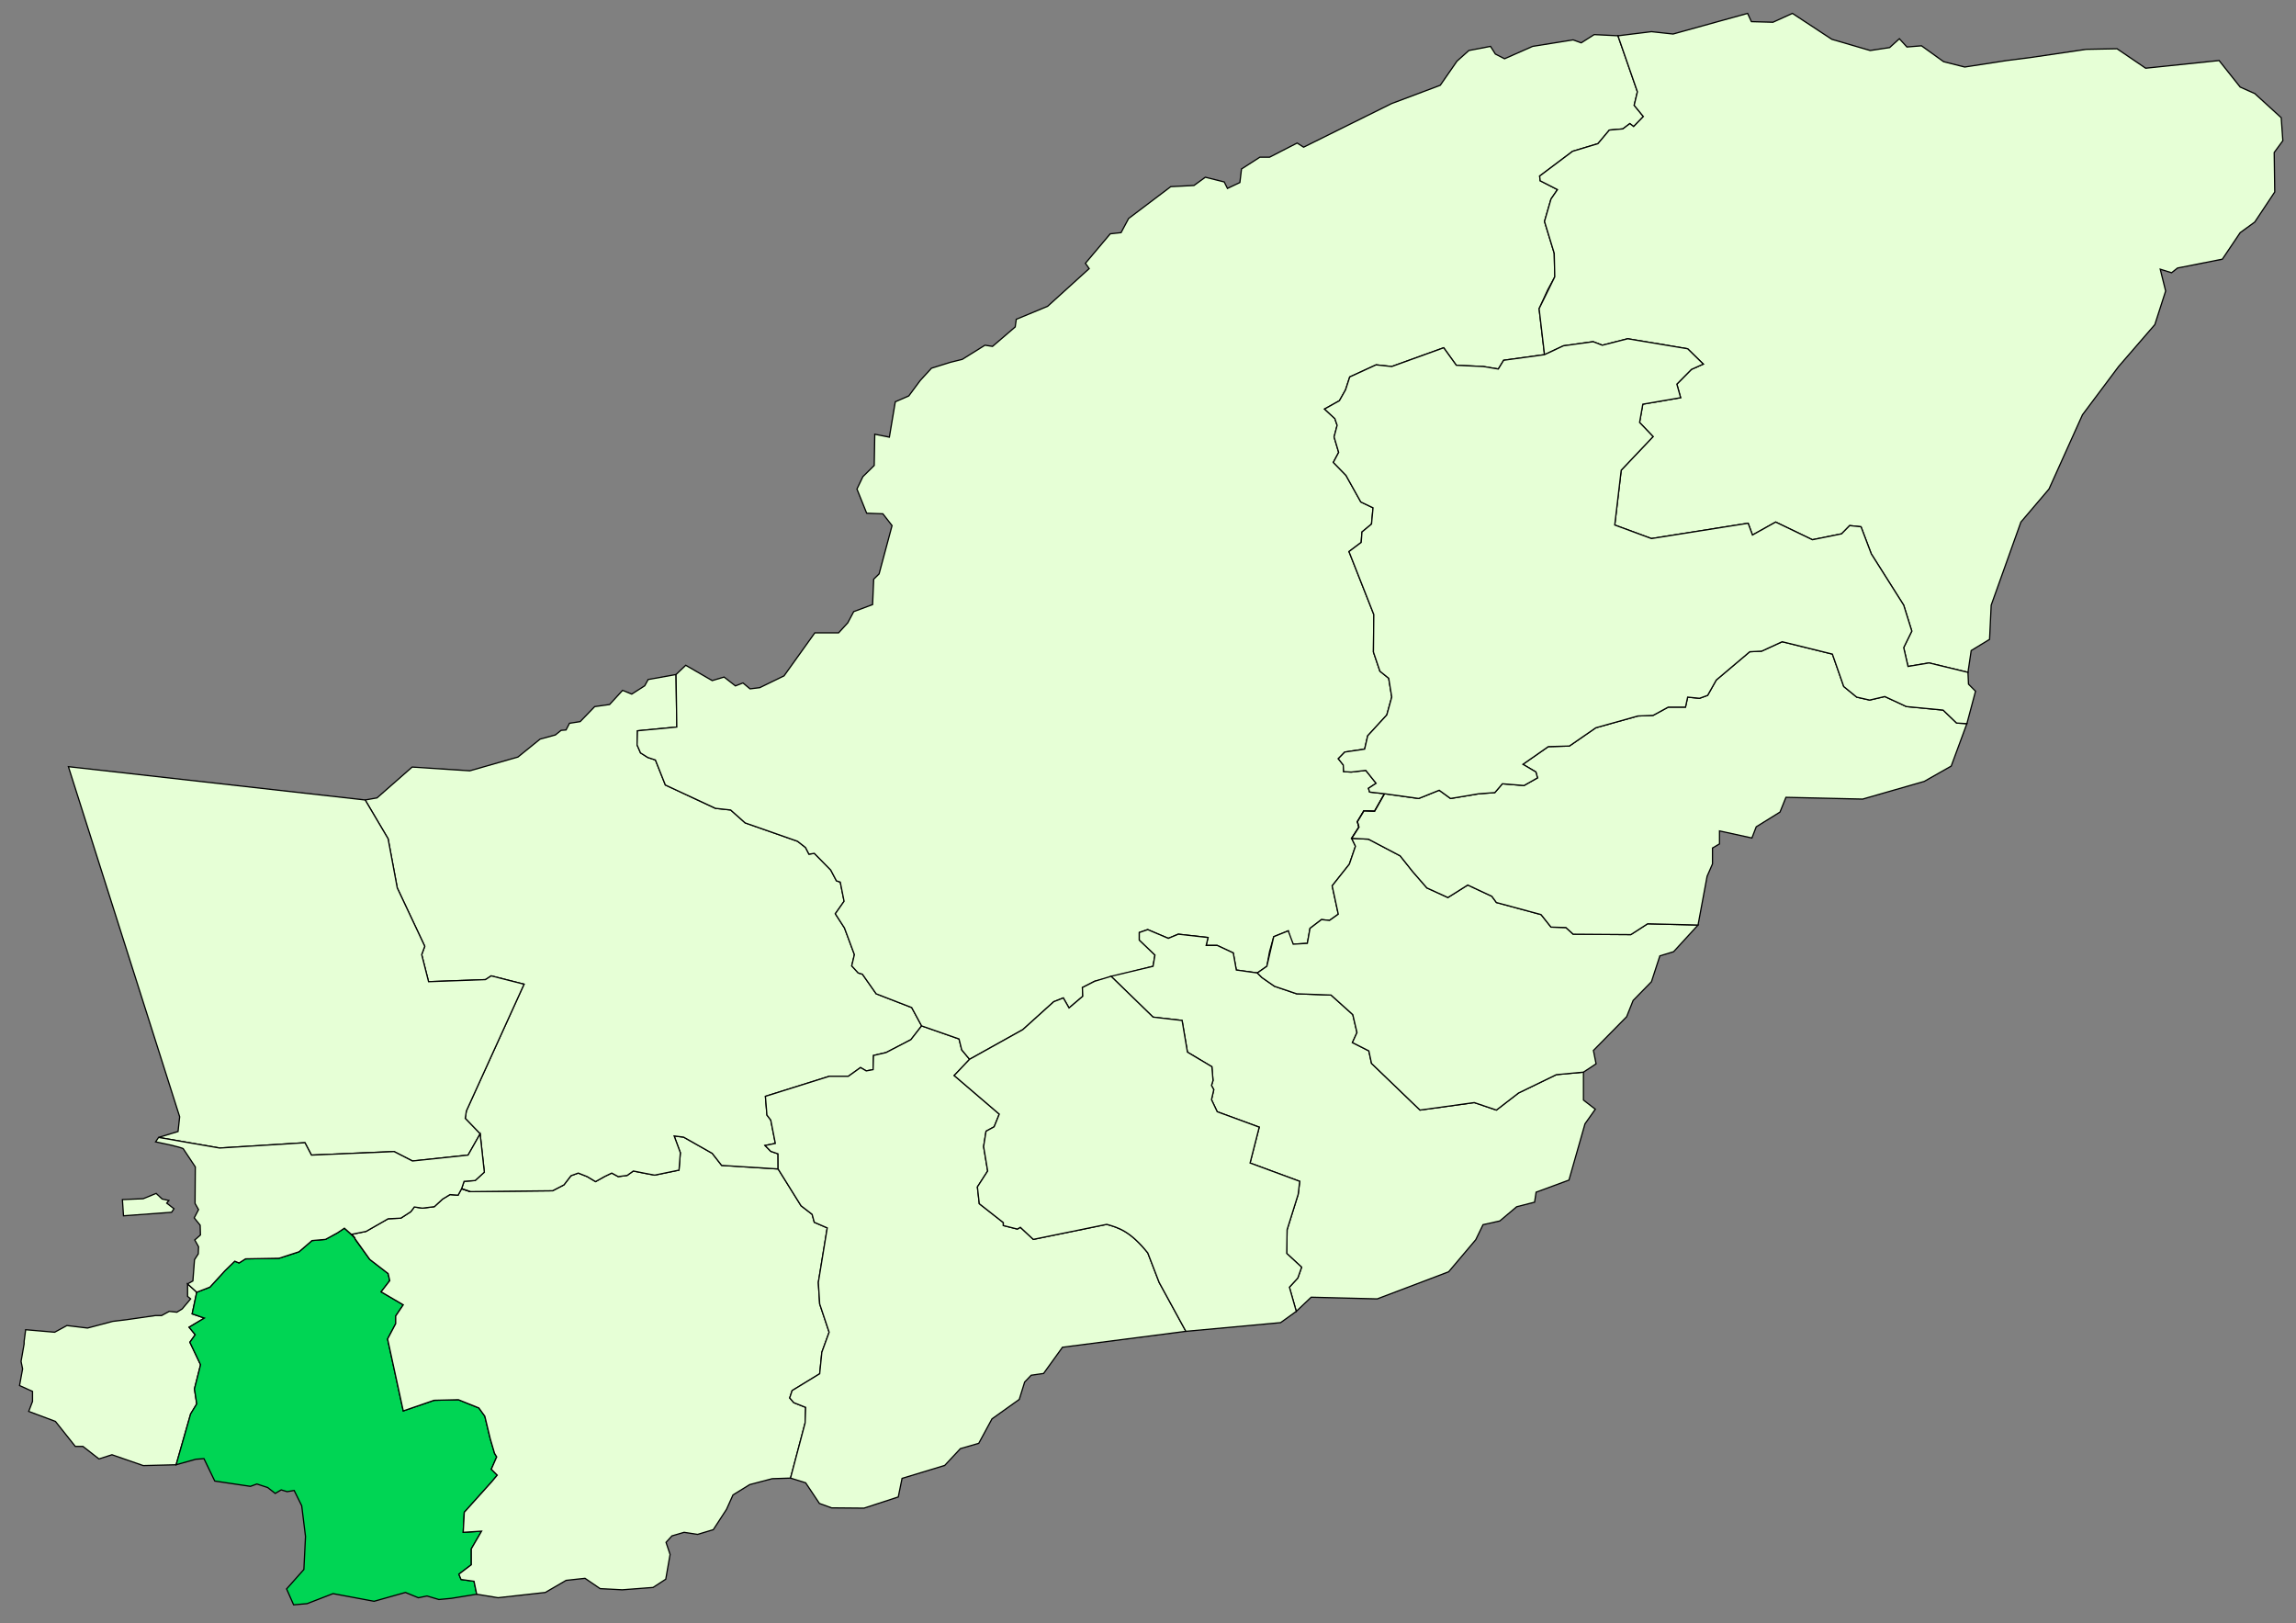 <?xml version="1.0" encoding="UTF-8" standalone="no"?>
<!-- Created with Inkscape (http://www.inkscape.org/) -->

<svg
   xmlns:dc="http://purl.org/dc/elements/1.1/"
   xmlns:cc="http://creativecommons.org/ns#"
   xmlns:rdf="http://www.w3.org/1999/02/22-rdf-syntax-ns#"
   xmlns:svg="http://www.w3.org/2000/svg"
   xmlns="http://www.w3.org/2000/svg"
   xmlns:sodipodi="http://sodipodi.sourceforge.net/DTD/sodipodi-0.dtd"
   xmlns:inkscape="http://www.inkscape.org/namespaces/inkscape"
   version="1.1"
   id="svg2"
   width="4679"
   height="3308"
   viewBox="0 0 4679 3308"
   sodipodi:docname="Gulestan, KurdKuy.svg"
   inkscape:version="0.92.2 (5c3e80d, 2017-08-06)">
  <rect x="0" y="0" width="4679" height="3308" fill="#808080" stroke="none"/>
  <defs
     id="defs6" />
  <sodipodi:namedview
     pagecolor="#ffffff"
     bordercolor="#666666"
     borderopacity="1"
     objecttolerance="10"
     gridtolerance="10"
     guidetolerance="10"
     inkscape:pageopacity="0"
     inkscape:pageshadow="2"
     inkscape:window-width="1920"
     inkscape:window-height="1001"
     id="namedview4"
     showgrid="false"
     inkscape:zoom="0.20178622"
     inkscape:cx="1355.6407"
     inkscape:cy="1802.7417"
     inkscape:window-x="-9"
     inkscape:window-y="-9"
     inkscape:window-maximized="1"
     inkscape:current-layer="svg2" />
  <path
     style="fill:#e6ffd6;stroke:#000000;stroke-width:2.5;stroke-linecap:butt;stroke-linejoin:miter;stroke-opacity:1;fill-opacity:1;stroke-miterlimit:4;stroke-dasharray:none"
     d="m 52.271,2709.512 59.151,5.096 24.905,-13.588 42.028,5.096 51.368,-13.588 28.019,-3.397 59.151,-8.493 h 12.453 l 15.566,-8.492 15.566,1.698 10.896,-6.794 17.123,-20.382 -6.226,-5.096 v -25.478 l 18.679,16.985 -9.34,44.161 24.906,8.493 -31.132,18.684 12.453,15.287 -10.896,15.287 21.792,45.86 -12.453,49.257 4.67,30.573 -12.453,20.382 -29.575,103.61 -66.934,1.698 -63.82,-22.081 -26.462,8.493 -32.688,-25.478 h -15.566 l -40.471,-50.956 -54.481,-20.382 7.783,-20.382 v -20.382 l -26.462,-11.889 6.226,-33.971 -3.113,-15.287 6.226,-35.669 v -5.096 z"
     id="path817"
     inkscape:connector-curvature="0" />
  <path
     style="fill:#00d554;stroke:#000000;stroke-width:2.5;stroke-linecap:butt;stroke-linejoin:miter;stroke-opacity:1;fill-opacity:1;stroke-miterlimit:4;stroke-dasharray:none"
     d="m 358.92,2984.672 29.575,-103.61 12.453,-20.382 -4.67,-30.573 12.453,-49.257 -21.792,-45.86 10.896,-15.287 -12.453,-15.287 31.132,-18.684 -24.906,-8.493 9.34,-44.161 26.828,-10.358 30.819,-33.629 19.812,-19.216 8.805,3.603 13.208,-8.407 68.242,-1.201 40.725,-13.211 26.416,-22.82 27.517,-2.402 24.215,-13.211 14.309,-9.608 22.014,20.418 v 2.402 l 29.718,40.835 37.423,28.825 3.302,14.412 -17.611,22.82 45.128,26.423 -15.409,22.82 v 15.613 l -16.51,31.227 31.92,146.526 62.739,-21.619 49.53,-1.201 41.826,16.814 12.107,16.814 11.007,45.639 8.805,30.026 4.403,7.206 -11.007,25.222 12.107,12.01 -11.007,13.211 -56.135,62.454 -2.201,40.835 37.423,-2.402 -20.913,36.031 v 32.428 l -25.316,19.217 4.403,10.809 26.416,3.603 5.503,26.423 -51.732,8.407 -25.316,2.402 -24.215,-7.206 -17.611,3.603 -26.416,-10.809 -63.839,18.015 -83.652,-15.614 -52.833,20.418 -27.517,2.402 -14.309,-32.428 35.222,-39.634 3.302,-67.258 -7.705,-62.454 -15.409,-31.227 -14.309,2.402 -12.107,-3.603 -12.108,7.206 -15.409,-12.01 -22.014,-7.206 -13.208,4.804 -72.645,-10.809 -22.014,-45.639 -16.51,1.201 z"
     id="path817-3"
     inkscape:connector-curvature="0"
     sodipodi:nodetypes="ccccccccccc" />
  <path
     style="fill:#e6ffd6;stroke:#000000;stroke-width:2.5;stroke-linecap:butt;stroke-linejoin:miter;stroke-opacity:1;fill-opacity:1;stroke-miterlimit:4;stroke-dasharray:none"
     d="m 723.859,2523.035 -8.805,-10.809 38.524,54.047 37.423,28.825 3.302,14.412 -17.611,22.82 45.128,26.423 -15.409,22.82 v 15.613 l -16.51,31.227 31.92,146.526 62.739,-21.619 49.53,-1.201 41.826,16.814 12.107,16.814 11.007,45.639 8.805,30.026 4.403,7.206 -11.007,25.222 12.107,12.01 -11.007,13.211 -56.135,62.454 -2.201,40.835 37.423,-2.402 -20.913,36.031 v 32.428 l -25.316,19.217 4.403,10.809 26.416,3.603 5.503,26.423 43.513,7.126 96.273,-10.729 42.376,-24.621 38.524,-4.204 30.819,21.018 45.128,2.402 62.739,-4.804 25.866,-16.815 8.806,-50.443 -8.255,-24.621 12.107,-13.211 24.765,-7.206 27.517,4.204 31.92,-9.608 26.967,-41.436 13.208,-29.425 34.121,-21.018 45.678,-12.011 37.423,-1.201 29.718,-112.297 1.101,-31.828 -24.215,-9.608 -8.255,-9.608 4.953,-15.013 56.135,-34.23 4.403,-43.838 14.859,-40.835 -19.262,-57.65 -2.752,-43.838 18.161,-111.096 -26.416,-11.41 -4.403,-16.214 -22.564,-17.415 -46.779,-75.065 -115.021,-7.206 -19.262,-24.621 -58.336,-33.028 -19.262,-2.402 12.658,34.23 -2.752,35.431 -49.531,10.209 -19.262,-3.603 -24.215,-4.804 -12.658,9.008 -18.161,2.402 -13.208,-7.206 -14.859,7.206 -18.161,10.209 -17.06,-10.209 -18.161,-7.206 -14.859,5.405 -14.309,18.616 -23.114,12.01 -167.854,1.802 -17.611,-6.005 -7.154,13.211 -16.51,-1.201 -14.859,9.008 -17.06,15.613 -24.215,3.003 -16.51,-2.402 -7.154,9.608 -20.363,13.211 -25.866,1.201 -45.128,25.822 -29.718,6.005 z"
     id="path817-3-6"
     inkscape:connector-curvature="0"
     sodipodi:nodetypes="cccccccccccccccccccccccccccccc" />
  <path
     style="fill:#e6ffd6;stroke:#000000;stroke-width:2.5;stroke-linecap:butt;stroke-linejoin:miter;stroke-opacity:1;fill-opacity:1;stroke-miterlimit:4;stroke-dasharray:none"
     d="m 1585.69,2381.913 -115.021,-7.206 -19.262,-24.621 -58.336,-33.028 -19.262,-2.402 12.658,34.23 -2.752,35.431 -49.531,10.209 -19.262,-3.603 -24.215,-4.804 -12.658,9.008 -18.161,2.402 -13.208,-7.206 -14.859,7.206 -18.161,10.209 -17.06,-10.209 -18.161,-7.206 -14.859,5.405 -14.309,18.616 -23.114,12.01 -167.854,1.802 -17.611,-6.005 5.064,-14.972 22.571,-1.699 18.679,-16.985 -8.561,-78.132 -30.354,-31.422 2.335,-15.287 117.523,-258.175 -66.934,-16.985 -11.674,7.643 -115.966,4.247 -14.009,-55.202 6.226,-16.985 -56.037,-118.896 -18.679,-100.213 -46.698,-78.981 24.127,-4.246 71.603,-62.845 117.523,7.643 98.065,-28.026 45.141,-36.518 31.132,-8.493 11.675,-9.342 10.118,-0.849 7.005,-13.588 21.792,-3.397 29.575,-30.573 30.354,-4.246 26.462,-28.875 18.679,7.643 26.462,-16.985 7.005,-12.739 56.816,-10.191 1.557,107.007 -80.165,7.644 -0.778,28.875 7.005,16.136 14.788,9.342 15.566,5.096 20.236,50.956 101.957,47.559 31.132,3.397 29.575,26.327 106.627,37.367 16.344,12.739 7.005,13.588 10.896,-1.699 33.467,33.971 11.674,22.081 7.783,2.548 7.783,39.066 -17.901,25.478 18.679,28.875 20.236,54.353 -5.448,22.93 13.231,14.438 8.561,2.548 28.019,39.915 72.382,28.026 20.236,37.367 -21.792,28.026 -50.589,26.327 -25.684,5.945 -0.778,28.875 -14.009,2.548 -11.675,-6.794 -24.906,17.835 h -38.915 l -129.976,40.764 3.113,38.217 7.783,10.191 9.339,47.559 -21.014,4.246 11.675,11.89 14.788,5.096 z"
     id="path817-3-6-6"
     inkscape:connector-curvature="0"
     sodipodi:nodetypes="ccccccccccccccccccccc" />
  <path
     style="fill:#e6ffd6;stroke:#000000;stroke-width:2.5;stroke-linecap:butt;stroke-linejoin:miter;stroke-opacity:1;fill-opacity:1;stroke-miterlimit:4;stroke-dasharray:none"
     d="m 1878.157,2090.401 -21.792,28.026 -50.589,26.327 -25.684,5.945 -0.778,28.875 -14.009,2.548 -11.675,-6.794 -24.906,17.835 h -38.915 l -129.976,40.764 3.113,38.217 7.783,10.191 9.339,47.559 -21.014,4.246 11.675,11.89 14.788,5.096 0.174,30.789 v 0 l 46.779,75.065 22.564,17.415 4.403,16.214 26.416,11.41 -18.161,111.096 2.752,43.838 19.262,57.65 -14.859,40.835 -4.403,43.838 -56.135,34.23 -4.953,15.013 8.255,9.608 24.215,9.608 -1.101,31.828 -29.718,112.297 30.819,9.608 28.067,42.036 24.765,9.008 66.041,0.6 69.893,-22.82 7.705,-37.833 86.954,-26.423 31.92,-34.23 37.423,-10.809 26.967,-49.843 55.584,-39.634 11.007,-35.431 13.208,-13.812 25.316,-3.603 38.524,-53.446 251.505,-32.428 -54.484,-99.686 -23.114,-60.052 c -35.467,-44.24 -59.664,-51.589 -83.652,-58.25 l -149.692,30.626 -26.416,-24.621 -6.054,3.603 -28.618,-7.206 v -6.005 l -48.98,-38.433 -3.853,-34.229 20.913,-32.428 -8.255,-49.843 4.953,-31.227 16.51,-9.008 10.457,-25.822 -91.907,-78.668 31.369,-33.029 -15.96,-19.216 -5.503,-22.219 z"
     id="path817-3-6-6-4"
     inkscape:connector-curvature="0"
     sodipodi:nodetypes="ccccccccccccccccccccccccccccccccccccccccccccccccccccccccccccccccccccc" />
  <path
     style="fill:#e6ffd6;stroke:#000000;stroke-width:2.5;stroke-linecap:butt;stroke-linejoin:miter;stroke-opacity:1;fill-opacity:1;stroke-miterlimit:4;stroke-dasharray:none"
     d="m 978.445,2310.36 -30.354,-31.422 2.335,-15.287 117.523,-258.175 -66.934,-16.985 -11.674,7.643 -115.966,4.247 -14.009,-55.202 6.226,-16.985 -56.037,-118.896 -18.679,-100.213 -46.698,-78.981 -604.779,-67.896 226.74,713.415 -3.302,30.026 -39.624,12.01 124.377,21.619 173.907,-10.809 13.208,25.222 168.404,-7.206 37.423,19.216 113.37,-12.01 z"
     id="path817-3-6-6-6"
     inkscape:connector-curvature="0"
     sodipodi:nodetypes="cccccccccccc" />
  <path
     style="fill:#e6ffd6;stroke:#000000;stroke-width:2.5;stroke-linecap:butt;stroke-linejoin:miter;stroke-opacity:1;fill-opacity:1;stroke-miterlimit:4;stroke-dasharray:none"
     d="m 400.948,2633.079 26.828,-10.358 30.819,-33.629 19.812,-19.216 8.805,3.603 13.208,-8.407 68.242,-1.201 40.725,-13.211 26.416,-22.82 27.517,-2.402 24.215,-13.211 14.309,-9.608 14.309,12.611 v 0 0 0 0 l 29.718,-6.005 45.128,-25.822 25.866,-1.201 20.363,-13.211 7.154,-9.608 16.51,2.402 24.215,-3.003 17.06,-15.613 14.859,-9.008 16.51,1.201 7.154,-13.211 17.611,6.005 v 0 l -17.611,-6.005 5.064,-14.972 22.571,-1.699 18.679,-16.985 -8.561,-78.132 v 0 l -24.544,43.329 -113.37,12.01 -37.423,-19.216 -168.404,7.206 -13.208,-25.222 -173.907,10.809 -124.377,-21.619 -6.054,9.008 c 50.631,10.209 56.135,13.812 56.135,13.812 l 24.765,37.232 -0.55,74.464 7.154,12.611 -8.805,16.815 12.108,15.013 0.55,19.817 -11.557,10.209 7.705,13.812 -0.55,14.412 -7.705,12.01 -3.302,43.237 -10.836,5.984 z m -151.482,-188.712 42.376,-1.802 26.416,-10.809 12.107,11.41 13.758,3.002 -4.403,5.405 14.859,11.41 -4.953,7.206 -97.96,7.206 z"
     id="path817-3-3"
     inkscape:connector-curvature="0"
     sodipodi:nodetypes="cccccccccccccccccccccccccccccccccccccccccccc" />
  <path
     style="fill:#e6ffd6;stroke:#000000;stroke-width:2.5;stroke-linecap:butt;stroke-linejoin:miter;stroke-opacity:1;fill-opacity:1;stroke-miterlimit:4;stroke-dasharray:none"
     d="m 1878.157,2090.401 -20.236,-37.367 -72.382,-28.026 -28.019,-39.915 -8.561,-2.548 -13.231,-14.438 5.448,-22.93 -20.236,-54.353 -18.679,-28.875 17.901,-25.478 -7.783,-39.066 -7.783,-2.548 -11.674,-22.081 -33.467,-33.971 -10.896,1.699 -7.005,-13.588 -16.344,-12.739 -106.627,-37.367 -29.575,-26.327 -31.132,-3.397 -101.957,-47.559 -20.236,-50.956 -15.566,-5.096 -14.788,-9.342 -7.005,-16.136 0.778,-28.875 80.165,-7.644 -1.557,-107.007 19.763,-18.846 53.933,31.227 24.215,-7.206 23.114,18.015 15.41,-6.005 14.309,12.01 19.812,-2.402 49.531,-24.021 62.739,-87.675 h 48.43 l 18.712,-20.418 12.107,-22.82 38.524,-14.412 2.201,-51.644 11.007,-10.809 26.416,-98.485 -18.712,-24.021 -33.02,-1.201 -19.812,-49.242 12.107,-25.222 23.114,-22.82 1.101,-63.655 29.718,6.005 12.107,-72.062 27.517,-12.01 23.114,-31.227 23.114,-25.222 38.524,-12.01 24.215,-6.005 46.228,-28.825 15.409,2.402 46.229,-39.634 2.201,-15.613 63.84,-26.423 84.752,-76.866 -7.705,-10.809 50.631,-60.052 22.014,-2.402 15.41,-28.825 85.853,-64.856 47.329,-2.402 23.114,-16.814 38.524,9.608 6.604,13.211 25.316,-12.01 3.302,-27.624 37.423,-24.021 h 19.812 l 56.135,-28.825 13.208,8.407 179.411,-88.877 99.061,-37.232 34.121,-49.242 24.215,-21.619 44.027,-8.407 9.906,15.613 18.711,9.608 57.235,-25.222 82.551,-13.211 16.51,6.005 26.416,-16.814 48.43,2.402 39.624,114.098 -6.604,27.624 18.711,22.82 -19.812,20.418 -7.705,-6.005 -14.309,10.809 -27.517,2.402 -23.114,27.624 -51.732,15.613 -67.141,50.443 1.101,9.608 35.222,18.016 -13.208,19.217 -13.208,45.639 19.812,64.856 1.101,48.041 -14.309,26.423 -17.611,38.433 11.007,93.681 -83.272,11.45 -10.896,17.834 -30.354,-5.096 -55.259,-2.548 -25.684,-35.669 -105.849,38.217 -31.91,-3.397 -53.703,24.629 -8.561,26.327 -12.453,22.081 -30.353,16.985 21.014,19.533 4.67,13.588 -6.226,23.779 9.34,31.423 -10.896,20.382 25.684,26.327 30.354,54.353 24.906,11.89 -3.113,33.121 -19.457,16.136 -1.556,21.232 -24.906,18.684 50.589,128.238 -0.778,76.433 13.231,39.066 17.901,14.438 6.226,38.217 -10.118,36.518 -38.915,42.463 -6.226,27.176 -40.471,5.945 -13.231,13.588 10.118,12.739 0.778,13.588 15.566,0.849 29.575,-3.397 21.014,26.327 -15.566,10.191 2.335,7.643 30.354,3.397 -20.236,35.669 -21.792,-0.849 -13.231,22.081 3.113,11.04 -14.788,22.93 7.783,16.136 -12.453,36.518 -35.023,44.162 12.453,57.749 -17.901,12.739 -16.344,-1.699 -23.349,17.834 -5.448,30.573 -28.797,1.699 -6.226,-11.89 -3.891,-15.287 -29.575,11.89 -8.561,30.573 -5.448,29.724 -19.457,13.588 -42.806,-5.945 -6.226,-34.82 -32.689,-15.287 h -22.57 l 3.892,-16.136 -60.707,-6.794 -20.236,8.493 -42.028,-17.834 -17.122,5.945 v 15.287 l 31.91,30.573 -3.892,22.93 -119.079,30.573 -24.906,12.739 0.778,17.834 -28.019,23.779 -11.674,-20.382 -19.457,7.643 -63.042,56.9 -108.524,60.476 -15.96,-19.216 -5.503,-22.219 z"
     id="path817-3-6-6-9"
     inkscape:connector-curvature="0"
     sodipodi:nodetypes="cccccccccccccccccccccccccccc" />
  <path
     style="fill:#e6ffd6;stroke:#000000;stroke-width:2.5;stroke-linecap:butt;stroke-linejoin:miter;stroke-opacity:1;fill-opacity:1;stroke-miterlimit:4;stroke-dasharray:none"
     d="m 2562.28,1982.546 -42.806,-5.945 -6.226,-34.82 -32.689,-15.287 h -22.57 l 3.892,-16.136 -60.707,-6.794 -20.236,8.493 -42.028,-17.834 -17.122,5.945 v 15.287 l 31.91,30.573 -3.892,22.93 -85.612,20.382 85.612,83.227 59.151,6.794 10.896,64.544 49.811,29.724 2.335,28.026 -3.113,10.191 4.67,8.493 -4.67,20.382 11.674,24.628 85.613,31.423 -18.679,73.036 101.179,37.367 -3.113,26.327 -22.57,72.187 -0.778,48.408 30.354,28.026 -7.783,22.081 -17.122,18.684 14.009,49.257 30.354,-28.875 134.645,3.397 145.542,-55.202 55.259,-65.393 14.788,-30.573 34.245,-7.643 34.245,-28.875 36.58,-9.342 3.113,-20.382 66.934,-24.629 32.688,-114.65 21.014,-29.724 -24.127,-18.684 v -56.9 l -55.259,5.096 -77.052,37.367 -45.141,34.82 -45.141,-15.287 -110.518,15.287 -98.844,-95.117 -5.448,-25.478 -33.467,-16.985 9.339,-20.382 -8.561,-36.518 -44.363,-39.915 -70.047,-2.548 -45.141,-15.287 -25.684,-17.834 z"
     id="path817-3-6-6-9-7"
     inkscape:connector-curvature="0"
     sodipodi:nodetypes="cccccccccccccccccccccccccccccccccccccccccccccccccccccccccccccccc" />
  <path
     style="fill:#e6ffd6;stroke:#000000;stroke-width:2.5;stroke-linecap:butt;stroke-linejoin:miter;stroke-opacity:1;fill-opacity:1;stroke-miterlimit:4;stroke-dasharray:none"
     d="m 2416.703,2712.798 -54.484,-99.686 -23.114,-60.052 c -35.467,-44.24 -59.664,-51.589 -83.652,-58.25 l -149.692,30.626 -26.416,-24.621 -6.054,3.603 -28.618,-7.206 v -6.005 l -48.98,-38.433 -3.853,-34.229 20.913,-32.428 -8.255,-49.843 4.953,-31.227 16.51,-9.008 10.457,-25.822 -91.907,-78.668 31.369,-33.029 v 0 l 108.524,-60.476 63.042,-56.9 19.457,-7.643 11.674,20.382 28.019,-23.779 -0.778,-17.834 24.906,-12.739 33.467,-10.191 v 0 l 85.612,83.227 59.151,6.794 10.896,64.544 49.811,29.724 2.335,28.026 -3.113,10.191 4.67,8.493 -4.67,20.382 11.674,24.628 85.613,31.423 -18.679,73.036 101.179,37.367 -3.113,26.327 -22.57,72.187 -0.778,48.408 30.354,28.026 -7.783,22.081 -17.122,18.684 14.009,49.257 -31.91,22.93 z"
     id="path817-3-6-6-4-3"
     inkscape:connector-curvature="0"
     sodipodi:nodetypes="ccccccccccccccccccccccccccccccccccccccccccccccc" />
  <path
     style="fill:#e6ffd6;stroke:#000000;stroke-width:2.5;stroke-linecap:butt;stroke-linejoin:miter;stroke-opacity:1;fill-opacity:1;stroke-miterlimit:4;stroke-dasharray:none"
     d="m 3226.946,2184.669 -55.259,5.096 -77.052,37.367 -45.141,34.82 -45.141,-15.287 -110.518,15.287 -98.844,-95.117 -5.448,-25.478 -33.467,-16.985 9.339,-20.382 -8.561,-36.518 -44.363,-39.915 -70.047,-2.548 -45.141,-15.287 -25.684,-17.834 -9.34,-9.342 19.457,-13.588 14.009,-60.297 29.575,-11.89 10.118,27.176 28.797,-1.699 5.448,-30.573 23.349,-17.834 16.344,1.699 17.901,-12.739 -12.453,-57.749 35.023,-44.162 12.453,-36.518 -7.783,-16.136 34.245,1.698 64.599,33.971 25.684,32.272 28.797,33.121 42.806,19.533 40.471,-25.478 49.033,22.93 9.34,12.739 91.061,24.628 20.236,25.478 30.354,0.849 14.788,13.588 117.523,0.849 34.245,-22.081 102.735,2.548 -49.811,54.353 -28.019,8.493 -17.123,52.654 -37.358,38.216 -13.231,33.121 -67.712,68.79 5.448,27.176 z"
     id="path817-3-6-6-9-7-6"
     inkscape:connector-curvature="0"
     sodipodi:nodetypes="cccccccccccccccc" />
  <path
     style="fill:#e6ffd6;stroke:#000000;stroke-width:2.5;stroke-linecap:butt;stroke-linejoin:miter;stroke-opacity:1;fill-opacity:1;stroke-miterlimit:4;stroke-dasharray:none"
     d="m 3460.435,1884.881 -102.735,-2.548 -34.245,22.081 -117.523,-0.849 -14.788,-13.588 -30.354,-0.849 -20.236,-25.478 -91.061,-24.628 -9.34,-12.739 -49.033,-22.93 -40.471,25.478 -42.806,-19.533 -28.797,-33.121 -25.684,-32.272 -64.599,-33.971 -34.245,-1.698 14.788,-22.93 -3.113,-11.04 13.231,-22.081 21.792,0.849 20.236,-35.669 69.642,9.699 41.826,-16.815 23.114,16.815 57.235,-9.608 33.02,-2.402 15.409,-18.016 44.027,3.603 27.517,-15.614 -3.302,-12.01 -26.416,-15.614 51.732,-36.031 42.926,-1.201 53.933,-37.232 85.853,-24.02 30.819,-1.201 30.819,-16.814 h 35.222 l 4.403,-20.418 24.215,2.402 16.51,-6.005 17.611,-31.227 68.242,-57.65 24.215,-1.201 41.826,-19.216 102.363,25.222 23.114,66.057 26.416,21.619 26.416,6.005 30.819,-7.206 44.027,20.418 74.846,7.206 27.517,26.423 20.913,1.201 -31.92,86.475 -55.034,31.227 -125.477,36.031 -156.296,-3.603 -12.107,30.026 -48.43,30.026 -8.806,22.82 -66.041,-14.412 v 26.423 l -14.309,8.407 v 32.428 l -11.007,25.222 z"
     id="path817-3-6-6-9-7-6-8"
     inkscape:connector-curvature="0"
     sodipodi:nodetypes="cccccccccccccccc" />
  <path
     style="fill:#e6ffd6;stroke:#000000;stroke-width:2.5;stroke-linecap:butt;stroke-linejoin:miter;stroke-opacity:1;fill-opacity:1;stroke-miterlimit:4;stroke-dasharray:none"
     d="m 3297.246,72.924 68.242,-8.407 44.027,4.804 151.894,-42.036 7.705,16.814 44.027,1.201 39.624,-18.016 80.35,52.846 78.148,22.82 39.624,-6.005 19.812,-18.016 15.41,16.814 29.718,-2.402 45.128,32.428 42.926,10.809 85.853,-13.211 47.329,-6.005 114.471,-16.814 62.739,-1.201 58.336,39.634 149.692,-15.613 42.926,54.047 29.718,13.211 53.933,49.242 3.302,46.84 -17.611,24.021 1.101,80.469 -40.725,61.253 -29.718,21.619 -36.322,54.047 -91.356,18.016 -12.107,9.608 -23.114,-7.206 11.007,44.438 -22.014,68.459 -73.745,85.273 -73.746,98.485 -68.242,151.33 -57.235,67.258 -60.538,169.346 -3.302,69.66 -37.423,22.82 -6.604,44.438 -79.249,-19.217 -42.926,7.206 -8.806,-38.433 16.51,-33.629 -16.51,-52.846 -66.041,-104.49 -20.913,-55.248 -23.114,-2.402 -16.51,16.814 -59.437,12.01 -74.846,-36.031 -47.329,26.423 -8.806,-24.021 -197.021,31.227 -74.846,-27.624 13.208,-111.696 64.94,-68.459 -27.517,-28.825 6.604,-37.232 77.048,-13.211 -7.705,-27.624 29.718,-30.026 24.215,-10.809 -31.92,-31.227 -122.175,-20.418 -51.732,13.211 -18.712,-7.206 -60.537,8.407 -38.524,18.015 -11.007,-93.681 31.92,-64.856 -1.101,-48.041 -19.812,-64.856 13.208,-45.639 13.208,-19.217 -35.222,-18.016 -1.101,-9.608 67.141,-50.443 51.732,-15.613 23.114,-27.624 27.517,-2.402 14.309,-10.809 7.705,6.005 19.812,-20.418 -18.711,-22.82 6.604,-27.624 z"
     id="path1838"
     inkscape:connector-curvature="0" />
  <path
     style="fill:#e6ffd6;stroke:#000000;stroke-width:2.5;stroke-linecap:butt;stroke-linejoin:miter;stroke-opacity:1;fill-opacity:1;stroke-miterlimit:4;stroke-dasharray:none"
     d="m 4010.485,1370.042 -79.249,-19.217 -42.926,7.206 -8.806,-38.433 16.51,-33.629 -16.51,-52.846 -66.041,-104.49 -20.913,-55.248 -23.114,-2.402 -16.51,16.814 -59.437,12.01 -74.846,-36.031 -47.329,26.423 -8.806,-24.021 -197.021,31.227 -74.846,-27.624 13.208,-111.696 64.94,-68.459 -27.517,-28.825 6.604,-37.232 77.048,-13.211 -7.705,-27.624 29.718,-30.026 24.215,-10.809 -31.92,-31.227 -122.175,-20.418 -51.732,13.211 -18.712,-7.206 -60.537,8.407 -38.524,18.015 v 0 l -83.272,11.45 -10.896,17.834 -30.354,-5.096 -55.259,-2.548 -25.684,-35.669 -105.849,38.217 -31.91,-3.397 -53.703,24.629 -8.561,26.327 -12.453,22.081 -30.353,16.985 21.014,19.533 4.67,13.588 -6.226,23.779 9.34,31.423 -10.896,20.382 25.684,26.327 30.354,54.353 24.906,11.89 -3.113,33.121 -19.457,16.136 -1.556,21.232 -24.906,18.684 50.589,128.238 -0.778,76.433 13.231,39.066 17.901,14.438 6.226,38.217 -10.118,36.518 -38.915,42.463 -6.226,27.176 -40.471,5.945 -13.231,13.588 10.118,12.739 0.778,13.588 15.566,0.849 29.575,-3.397 21.014,26.327 -15.566,10.191 2.335,7.643 30.354,3.397 -20.236,35.669 -21.792,-0.849 -13.231,22.081 3.113,11.04 -14.788,22.93 v 0 l 14.788,-22.93 -3.113,-11.04 13.231,-22.081 21.792,0.849 20.236,-35.669 69.642,9.699 41.826,-16.815 23.114,16.815 57.235,-9.608 33.02,-2.402 15.409,-18.016 44.027,3.603 27.517,-15.614 -3.302,-12.01 -26.416,-15.614 51.732,-36.031 42.926,-1.201 53.933,-37.232 85.853,-24.02 30.819,-1.201 30.819,-16.814 h 35.222 l 4.403,-20.418 24.215,2.402 16.51,-6.005 17.611,-31.227 68.242,-57.65 24.215,-1.201 41.826,-19.216 102.363,25.222 23.114,66.057 26.416,21.619 26.416,6.005 30.819,-7.206 44.027,20.418 74.846,7.206 27.517,26.423 20.913,1.201 17.611,-66.057 -14.309,-14.412 z"
     id="path1838-3"
     inkscape:connector-curvature="0"
     sodipodi:nodetypes="cccccccccccccccccccccccccccccccccccccccccccccccccccccccccccccccccccccccccccccccccccccccccccccccccccccccccccccccccccc" />
</svg>
